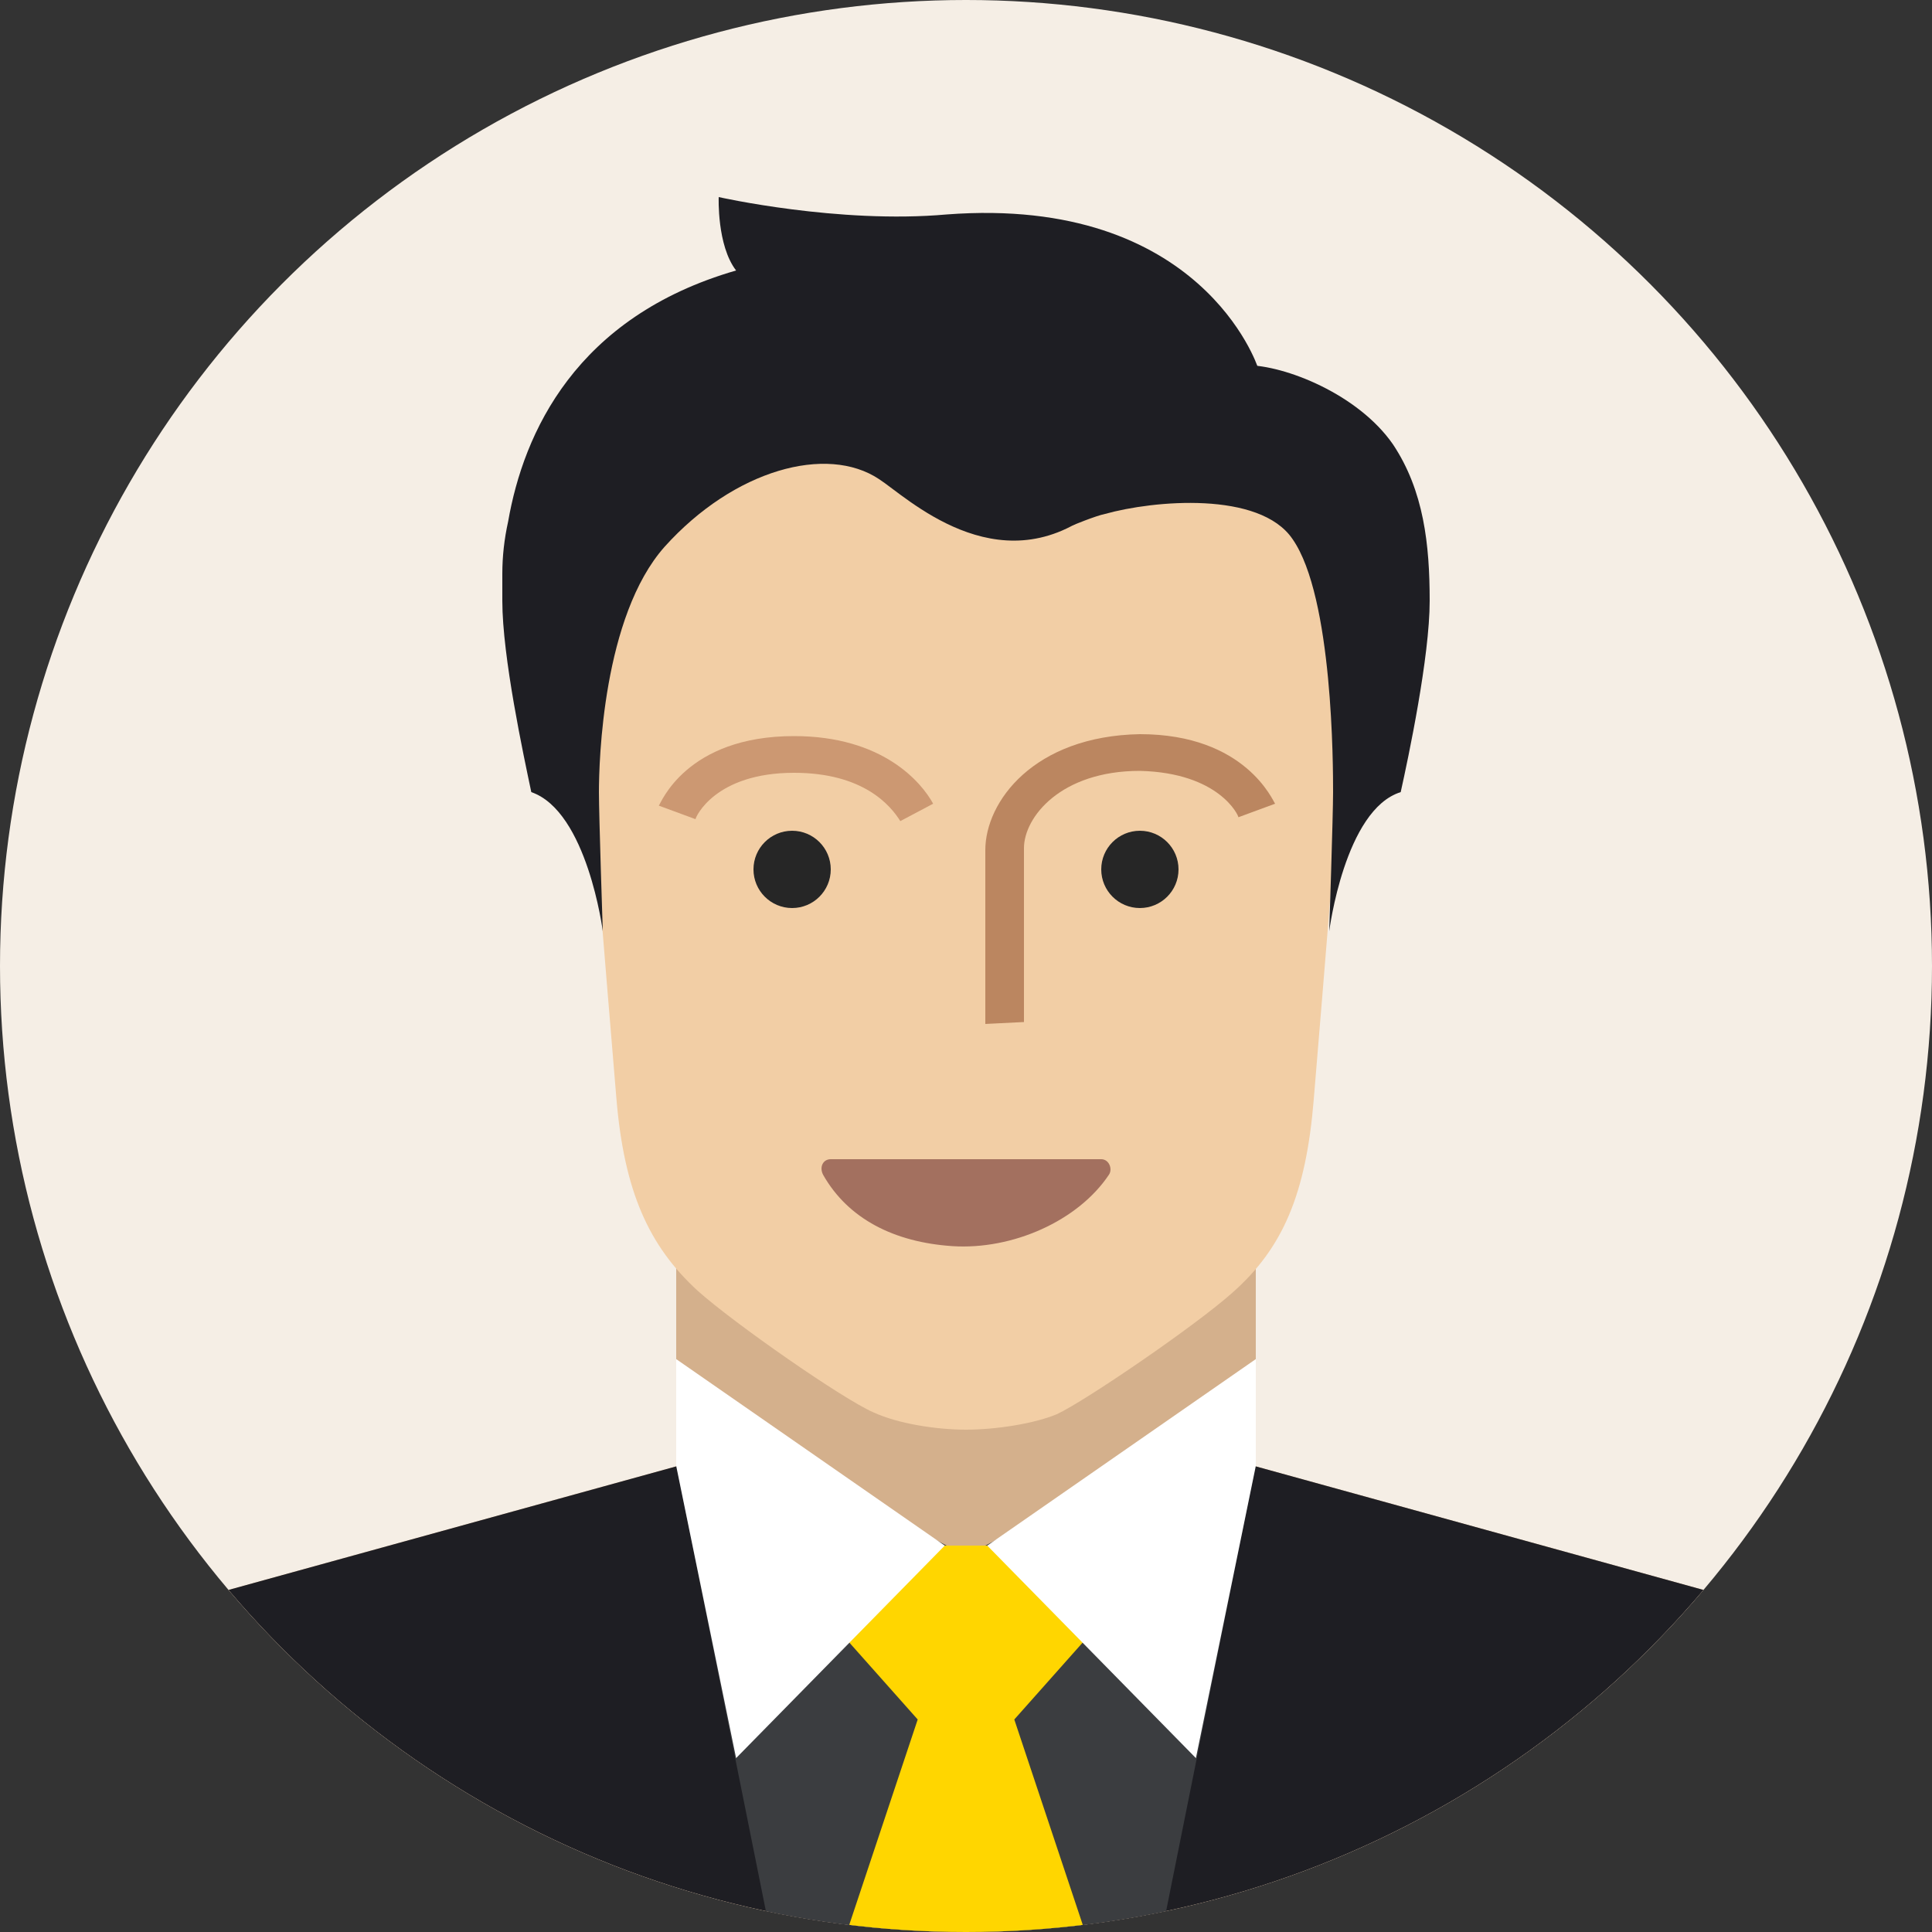 <svg xmlns="http://www.w3.org/2000/svg" xmlns:xlink="http://www.w3.org/1999/xlink" xml:space="preserve" viewBox="-26.5 23 100 100"><rect x="-26.5" y="23" width="100" height="100" fill="#333333" stroke="none"/><switch><g><circle cx="23.5" cy="73" r="50" fill="#F5EEE5"/><defs><circle id="a" cx="23.5" cy="73" r="50"/></defs><clipPath id="b"><use xlink:href="#a" overflow="visible"/></clipPath><path fill="#D4B08C" d="m38.5 98.9 27.9 7.7c3.2 1.1 5.7 3.5 7.1 6.6v9.8h-100v-9.8c1.3-3.1 3.9-5.5 7.1-6.6l27.9-7.7V84h30v14.9z" clip-path="url(#b)"/><g clip-path="url(#b)"><defs><path id="c" d="m38.5 98.9 27.9 7.7c3.2 1.1 5.7 3.5 7.1 6.6v9.8h-100v-9.8c1.3-3.1 3.9-5.5 7.1-6.6l27.9-7.7V84h30v14.9z"/></defs><clipPath id="d"><use xlink:href="#c" overflow="visible"/></clipPath><path fill="#1E1E23" d="M23.7 103h-7.2l-4.8-5h-38.2v25H73.8V98H35.7l-4.8 5z" clip-path="url(#d)"/><path fill="#3b3d40" d="M23.5 103h1l14.7-7.7-5.8 28.9-9.9-1.1-9.9 1.1-5.8-28.9 14.7 7.7z" clip-path="url(#d)"/><path fill="#FFD600" d="M21 112h5l4 12H17zM13 103h21l-8 9h-5z" clip-path="url(#d)"/><path fill="#FFF" d="m39 93-14.4 10 10.8 11 4.1-20-.5-1zM8 93l14.4 10-10.8 11-4.1-20 .5-1z" clip-path="url(#d)"/></g><path fill="#F2CEA5" d="M23.5 97c-1.5 0-3.5-.3-4.8-.9-1.6-.7-7.2-4.6-9.1-6.3-2.5-2.3-3.8-5.1-4.2-10S3.5 57.5 3.5 53.5c0-5.7 5.1-14.5 20-14.5 14.8 0 19.9 8.8 19.9 14.5 0 4-1.5 21.5-1.9 26.4s-1.6 7.7-4.2 10c-1.9 1.7-7.6 5.6-9.1 6.3-1.2.5-3.2.8-4.7.8z"/><path fill="#A3705F" d="M30.5 83h-14c-.4 0-.6.4-.4.8 1.3 2.3 3.7 3.5 6.7 3.7 3.1.2 6.5-1.3 8.1-3.7.2-.3 0-.8-.4-.8z"/><circle cx="32.5" cy="68" r="2" fill="#262626"/><circle cx="14.5" cy="68" r="2" fill="#262626"/><path fill="#CC9872" d="M20.1 65.5c-.5-.8-1.9-2.5-5.5-2.5-4.1 0-5.1 2.3-5.1 2.4l-1.9-.7c.1-.1 1.4-3.6 7-3.6 4.6 0 6.6 2.4 7.2 3.5l-1.7.9z"/><path fill="#BB8660" d="M24.5 76v-9c0-2.5 2.5-5.9 8-6 5.5 0 6.9 3.5 7 3.6l-1.9.7c0-.1-1-2.3-5.1-2.4-4.1 0-6 2.4-6 4v9l-2 .1z"/><path fill="#1E1E23" d="M42.3 71.2s.8-6.3 3.7-7.2c.4-1.8 1.5-7 1.5-9.9s-.3-5.7-1.9-8.1c-1.8-2.6-5.6-4.1-7.6-4.1-2.3 1.4-7.7 4.6-9.4 6.5-.9 1 .4 1.8.4 1.8s1.2-.5 1.7-.6c2.5-.7 8-1.2 9.7 1.3 2.1 3 2.1 11.8 2.1 13.1 0 1.2-.2 7.2-.2 7.2z"/><path fill="#1E1E23" d="M1 64c2.9 1 3.7 7.2 3.7 7.2s-.2-6-.2-7.2c0-1.6.2-9.1 3.4-12.7 3.6-4 8.4-5.3 11.1-3.5 1.4.9 6.1 5.5 11.1 1.7 3-2.3 8.5-7.5 8.5-7.5s-2.9-8.9-16.1-7.9c-5.6.5-11.8-.9-11.8-.9s-.1 2.5.9 3.8C3.3 39.4.6 45.4-.2 50c-.2.9-.3 1.8-.3 2.7v1.4c0 2.9 1.1 8 1.5 9.9z"/></g></switch></svg>